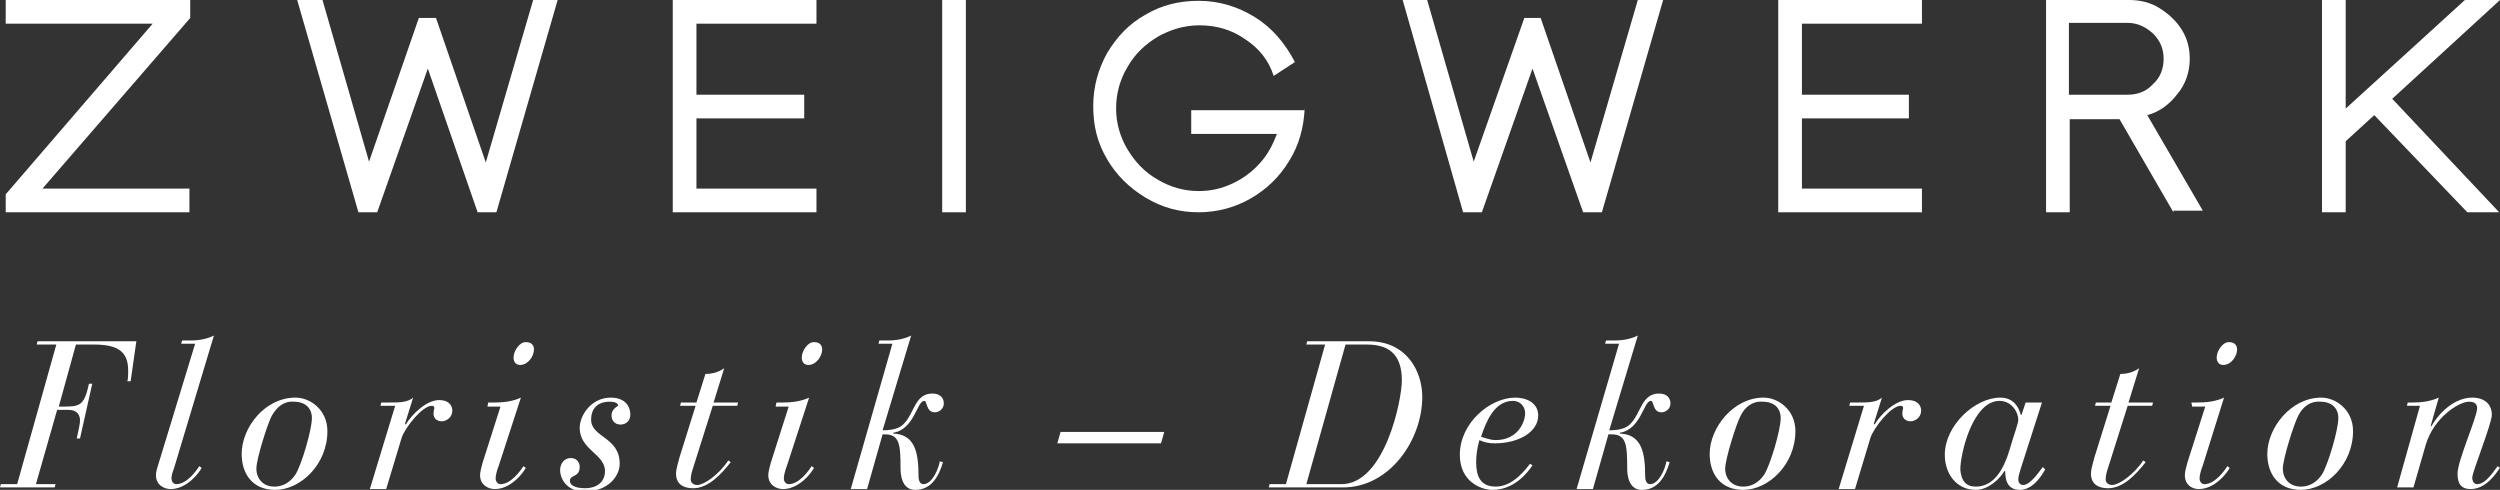 <?xml version="1.0" encoding="utf-8"?>
<!-- Generator: Adobe Illustrator 26.0.3, SVG Export Plug-In . SVG Version: 6.00 Build 0)  -->
<svg version="1.1" id="Ebene_1" xmlns="http://www.w3.org/2000/svg" xmlns:xlink="http://www.w3.org/1999/xlink" x="0px" y="0px"
	 width="306.2px" height="60px" viewBox="0 0 306.2 60" style="enable-background:new 0 0 306.2 60;" xml:space="preserve">
<rect x="0" y="0" width="306.2" height="60" fill="#333333" stroke="none"/>
<style type="text/css">
	.st0{fill:#FFFFFF;}
</style>
<g>
	<g>
		<polygon class="st0" points="0.7,0 0.7,2.9 18.7,2.9 0.7,23.8 0.7,26 23.2,26 23.2,23.1 5.2,23.1 23.3,2.2 23.3,0 		"/>
		<polygon class="st0" points="65.3,0 68.3,0 60.8,26 58.5,26 52.4,8.4 46.2,26 43.9,26 36.4,0 39.5,0 45.2,19.8 51.3,2.2 53.4,2.2 
			59.5,19.9 		"/>
		<polygon class="st0" points="100,2.9 85.3,2.9 85.3,11.6 98.5,11.6 98.5,14.5 85.3,14.5 85.3,23.1 100,23.1 100,26 82.4,26 
			82.4,0 100,0 		"/>
		<rect x="115.4" class="st0" width="2.9" height="26"/>
		<path class="st0" d="M159.8,13.2c-0.1,2.4-0.7,4.6-1.9,6.5c-1.2,2-2.8,3.5-4.7,4.6c-1.9,1.1-4.1,1.7-6.4,1.7
			c-2.4,0-4.5-0.6-6.5-1.8c-2-1.2-3.6-2.8-4.7-4.7c-1.2-2-1.7-4.1-1.7-6.5c0-2.4,0.6-4.5,1.7-6.5c1.2-2,2.7-3.6,4.7-4.7
			c2-1.2,4.2-1.7,6.5-1.7c2.5,0,4.8,0.7,6.9,2c2.1,1.3,3.7,3.2,4.9,5.5l-2.6,1.7c-0.6-1.9-1.8-3.4-3.5-4.5c-1.7-1.2-3.6-1.7-5.6-1.7
			c-1.8,0-3.5,0.5-5.1,1.4c-1.5,0.9-2.8,2.1-3.7,3.7c-0.9,1.5-1.4,3.2-1.4,5.1c0,1.8,0.5,3.5,1.4,5c0.9,1.5,2.1,2.8,3.7,3.7
			c1.5,0.9,3.2,1.4,5,1.4c1.5,0,2.8-0.3,4.1-0.9c1.3-0.6,2.4-1.4,3.4-2.5c1-1.1,1.6-2.3,2.1-3.6h-10.5v-2.9H159.8z"/>
		<polygon class="st0" points="200.6,0 203.7,0 196.2,26 193.9,26 187.7,8.4 181.5,26 179.2,26 171.8,0 174.8,0 180.5,19.8 
			186.7,2.2 188.7,2.2 194.8,19.9 		"/>
		<polygon class="st0" points="235.4,2.9 220.7,2.9 220.7,11.6 233.8,11.6 233.8,14.5 220.7,14.5 220.7,23.1 235.4,23.1 235.4,26 
			217.8,26 217.8,0 235.4,0 		"/>
		<path class="st0" d="M253.4,11.6h7.2c1.2,0,2.3-0.4,3.1-1.3c0.9-0.8,1.3-1.9,1.3-3.1s-0.4-2.2-1.3-3.1c-0.9-0.8-1.9-1.3-3.1-1.3
			h-7.2V11.6z M266.2,26l-6.6-11.4h-6.1V26h-2.9V0h10.2c1.3,0,2.6,0.3,3.7,1c1.1,0.7,2,1.5,2.7,2.6c0.7,1.1,1,2.3,1,3.6
			c0,1.6-0.5,3.1-1.5,4.3c-1,1.3-2.2,2.2-3.7,2.6l6.8,11.7H266.2z"/>
		<polygon class="st0" points="306.2,0 293,12.1 306.1,26 302.2,26 290.8,14.1 287.3,17.3 287.3,26 284.4,26 284.4,0 287.3,0 
			287.3,13.3 301.9,0 		"/>
	</g>
	<g>
		<path class="st0" d="M0.1,59.3h2l4.8-17.1H4.5l0.1-0.4h12.1L16,46.7h-0.4c0.1-0.4,0.1-0.8,0.1-1.3c0-2.3-1.2-3.2-4.2-3.2H9.3
			l-2.1,7.6h0.5c2.1,0,2.6-0.1,3.2-2.8h0.4l-1.5,6.7H9.4c0.2-0.9,0.4-1.8,0.4-2.2c0-0.6-0.3-1.3-1.4-1.3H7l-2.6,9.1h2.4l-0.1,0.4H0
			L0.1,59.3z"/>
		<path class="st0" d="M23.9,42.1h-1.7l0.1-0.4h1.1c1,0,2-0.2,2.8-0.6l-4.9,16.3c-0.2,0.5-0.3,0.9-0.3,1.2c0,0.3,0.2,0.7,0.6,0.7
			c1.3,0,2.5-1.7,2.8-2.2l0.3,0.2c-0.3,0.6-1.8,2.6-3.8,2.6c-0.8,0-1.8-0.5-1.8-1.7c0-0.5,0.2-1,0.5-2L23.9,42.1z"/>
		<path class="st0" d="M33.3,50.9c-0.5,0.9-1.9,5.3-1.9,6.5c0,1.2,0.8,2.2,2.2,2.2c1.6,0,2.4-1.2,2.6-1.5c0.7-1.1,2-5.4,2-6.9
			c0-1.2-0.8-2-2.2-2C34.7,49.1,33.9,49.9,33.3,50.9 M36.2,48.7c1.8,0,3.9,1.5,3.9,4.1c0,4.1-3.3,7.2-6.4,7.2c-2.8,0-4.1-2-4.1-4.4
			C29.6,52.4,32.4,48.7,36.2,48.7"/>
		<path class="st0" d="M48.4,49.7h-1.8l0.1-0.4h0.9c1.3,0,2.3,0,3-0.6l-1,3.2l0.1,0.1c0.7-1.2,2.5-3,4.1-3c1.1,0,1.6,0.6,1.6,1.3
			c0,0.8-0.7,1.3-1.3,1.3c-0.7,0-1-0.5-1-0.9c0-0.5,0.1-0.6,0.1-0.7c0-0.2-0.1-0.3-0.3-0.3c-1.2,0-3.3,2.7-3.7,3.9l-1.9,6.3h-2
			L48.4,49.7z"/>
		<path class="st0" d="M63.7,44.7c-0.6,0-0.8-0.5-0.8-0.9c0-0.8,0.7-1.9,1.5-1.9c0.8,0,1,0.5,1,0.9C65.4,43.6,64.7,44.7,63.7,44.7
			 M59.8,49.3h0.7c1.1,0,2.2-0.1,3.3-0.6L61.1,57c-0.2,0.5-0.4,1.2-0.4,1.6c0,0.3,0.2,0.7,0.6,0.7c1.3,0,2.5-1.7,2.8-2.2l0.3,0.2
			c-0.3,0.6-1.8,2.6-3.8,2.6c-0.8,0-1.8-0.5-1.8-1.7c0-0.5,0.2-1,0.3-1.5l2.2-6.9h-1.6L59.8,49.3z"/>
		<path class="st0" d="M74.8,48.7c1.6,0,2.4,0.9,2.4,2.1c0,0.8-0.6,1.2-1.2,1.2c-0.7,0-1.1-0.5-1.1-1.1c0-0.7,0.5-1,0.8-1.2
			c0-0.3-0.3-0.5-1.1-0.5c-1,0-2.2,0.5-2.2,2.2c0,2.2,3.5,2.1,3.5,5.4c0,1.5-1.4,3.4-4.3,3.4c-2.3,0-3-1.7-3-2.6
			c0-0.8,0.5-1.5,1.3-1.5c0.8,0,1.1,0.6,1.1,1.1c0,1.3-1.2,0.9-1.2,1.7c0,0.4,0.4,0.9,1.9,0.9c1.3,0,2.4-0.7,2.4-2.1
			c0-2.1-3.1-2.6-3.1-5.3C71,50.9,72.4,48.7,74.8,48.7"/>
		<path class="st0" d="M85.2,49.7h-1.9l0.1-0.4h1.9l1.1-3.5c0.8,0,1.6-0.2,2.3-0.7l-1.3,4.2h3l-0.1,0.4h-3l-2.5,7.9
			c-0.1,0.3-0.2,0.8-0.2,1.1c0,0.4,0.3,0.7,0.8,0.7c0.8,0,2.6-1.2,3.8-3l0.3,0.2c-1.1,1.4-2.7,3.2-4.6,3.2c-1.2,0-2.1-0.5-2.1-1.8
			c0-0.5,0.2-1.1,0.4-1.9L85.2,49.7z"/>
		<path class="st0" d="M99,44.7c-0.6,0-0.8-0.5-0.8-0.9c0-0.8,0.7-1.9,1.5-1.9c0.8,0,1,0.5,1,0.9C100.7,43.6,100,44.7,99,44.7
			 M95.1,49.3h0.7c1.1,0,2.2-0.1,3.3-0.6L96.4,57c-0.2,0.5-0.4,1.2-0.4,1.6c0,0.3,0.2,0.7,0.6,0.7c1.3,0,2.5-1.7,2.8-2.2l0.3,0.2
			c-0.3,0.6-1.8,2.6-3.8,2.6c-0.8,0-1.8-0.5-1.8-1.7c0-0.5,0.2-1,0.3-1.5l2.2-6.9H95L95.1,49.3z"/>
		<path class="st0" d="M109.3,42.1h-1.7l0.1-0.4h1.1c1,0,2-0.2,2.8-0.6l-3.5,11.6c1.4,0,2.2-0.3,2.7-0.9c1.2-1.3,1.3-3.6,3.4-3.6
			c1,0,1.4,0.6,1.4,1.2c0,0.7-0.6,1.1-1.1,1.1c-1.1,0-0.9-1.4-1.3-1.4c-0.9,0-1.2,3.5-3.8,3.9v0.1c2.7,0.1,3.1,2.4,3.1,5.2
			c0,0.4,0.1,1,0.6,1c1.1,0,1.9-2,2-2.8l0.4,0.1c-0.5,1.7-1.4,3.4-3.4,3.4c-1.7,0-1.8-2-1.8-2.6c0-2.9-0.1-4.2-1.9-4.2h-0.3
			l-1.9,6.7h-2L109.3,42.1z"/>
		<polygon class="st0" points="129.9,52.9 129.5,54.3 142.2,54.3 142.6,52.9 		"/>
		<path class="st0" d="M160,59.3h4.3c5.3,0,7.4-10.3,7.4-12.7c0-3.4-1.8-4.4-4.3-4.4h-2.6L160,59.3z M155.5,59.3h2l4.8-17.1H160
			l0.1-0.4h7.6c4.6,0,6.5,3.7,6.5,6.8c0,5.3-4,11.1-9.7,11.1h-9.1L155.5,59.3z"/>
		<path class="st0" d="M185.3,49.1c-2.3,0-3.3,2.6-3.9,4.4c0.4,0.1,1.1,0.4,1.8,0.4c2.7,0,3.6-2.2,3.6-3.3
			C186.8,49.8,186.2,49.1,185.3,49.1 M187.7,57c-0.5,0.7-2.1,3-4.9,3c-1.4,0-4-1-4-4.3c0-3.9,3.7-7,6.8-7c1.3,0,2.8,0.6,2.8,2.2
			c0,2-2.4,3.4-5.3,3.4c-0.7,0-1.3-0.1-1.9-0.4c-0.3,1-0.4,2-0.4,2.7c0,1.7,0.5,3,2.4,3c2.2,0,3.8-2.3,4.2-2.8L187.7,57z"/>
		<path class="st0" d="M198.3,42.1h-1.7l0.1-0.4h1.1c1,0,2-0.2,2.8-0.6l-3.5,11.6c1.4,0,2.2-0.3,2.7-0.9c1.2-1.3,1.3-3.6,3.4-3.6
			c1,0,1.4,0.6,1.4,1.2c0,0.7-0.6,1.1-1.1,1.1c-1.1,0-0.9-1.4-1.3-1.4c-0.9,0-1.2,3.5-3.8,3.9v0.1c2.7,0.1,3.1,2.4,3.1,5.2
			c0,0.4,0.1,1,0.6,1c1.1,0,1.9-2,2-2.8l0.4,0.1c-0.5,1.7-1.4,3.4-3.4,3.4c-1.7,0-1.8-2-1.8-2.6c0-2.9-0.1-4.2-1.9-4.2H197l-1.9,6.7
			h-2L198.3,42.1z"/>
		<path class="st0" d="M213.2,50.9c-0.5,0.9-1.9,5.3-1.9,6.5c0,1.2,0.8,2.2,2.2,2.2c1.6,0,2.4-1.2,2.6-1.5c0.7-1.1,2-5.4,2-6.9
			c0-1.2-0.8-2-2.2-2C214.6,49.1,213.7,49.9,213.2,50.9 M216,48.7c1.8,0,3.9,1.5,3.9,4.1c0,4.1-3.3,7.2-6.4,7.2
			c-2.8,0-4.1-2-4.1-4.4C209.4,52.4,212.3,48.7,216,48.7"/>
		<path class="st0" d="M228.3,49.7h-1.8l0.1-0.4h0.9c1.3,0,2.3,0,3-0.6l-1,3.2l0.1,0.1c0.7-1.2,2.5-3,4.1-3c1.1,0,1.6,0.6,1.6,1.3
			c0,0.8-0.7,1.3-1.3,1.3c-0.7,0-1-0.5-1-0.9c0-0.5,0.1-0.6,0.1-0.7c0-0.2-0.1-0.3-0.3-0.3c-1.2,0-3.3,2.7-3.7,3.9l-1.9,6.3h-2
			L228.3,49.7z"/>
		<path class="st0" d="M242,59.6c2.2,0,3.4-2.1,4.1-4.4c0.6-2.1,1.1-3.3,1.1-3.8c0-0.9-0.8-2.3-2.3-2.3c-3.3,0-4.8,6.5-4.8,8.4
			C240.2,58.9,240.8,59.6,242,59.6 M247.5,57.4c-0.1,0.4-0.3,0.9-0.3,1.3c0,0.4,0.2,0.7,0.6,0.7c0.9,0,2-1.7,2.4-2.2l0.3,0.3
			c-0.3,0.5-1.4,2.5-3.1,2.5c-1.7,0-1.8-1.5-1.8-2.3h-0.1c-0.6,1-2,2.3-3.5,2.3c-2.4,0-3.8-2-3.8-4.3c0-3.6,3.7-7,6.8-7
			c1.7,0,2.3,1.3,2.5,2.1h0.1l0.5-1.5h2L247.5,57.4z"/>
		<path class="st0" d="M258.5,49.7h-1.9l0.1-0.4h1.9l1.1-3.5c0.8,0,1.6-0.2,2.3-0.7l-1.3,4.2h3l-0.1,0.4h-3l-2.5,7.9
			c-0.1,0.3-0.2,0.8-0.2,1.1c0,0.4,0.3,0.7,0.8,0.7c0.8,0,2.6-1.2,3.8-3l0.3,0.2c-1.1,1.4-2.7,3.2-4.6,3.2c-1.2,0-2.1-0.5-2.1-1.8
			c0-0.5,0.2-1.1,0.4-1.9L258.5,49.7z"/>
		<path class="st0" d="M272.3,44.7c-0.6,0-0.8-0.5-0.8-0.9c0-0.8,0.7-1.9,1.5-1.9c0.8,0,1,0.5,1,0.9C274,43.6,273.3,44.7,272.3,44.7
			 M268.4,49.3h0.7c1.1,0,2.2-0.1,3.3-0.6l-2.6,8.3c-0.2,0.5-0.4,1.2-0.4,1.6c0,0.3,0.2,0.7,0.6,0.7c1.3,0,2.5-1.7,2.8-2.2l0.3,0.2
			c-0.3,0.6-1.8,2.6-3.8,2.6c-0.8,0-1.7-0.5-1.7-1.7c0-0.5,0.2-1,0.3-1.5l2.2-6.9h-1.6L268.4,49.3z"/>
		<path class="st0" d="M281.5,50.9c-0.5,0.9-1.9,5.3-1.9,6.5c0,1.2,0.8,2.2,2.2,2.2c1.6,0,2.4-1.2,2.6-1.5c0.7-1.1,2-5.4,2-6.9
			c0-1.2-0.8-2-2.2-2C282.9,49.1,282,49.9,281.5,50.9 M284.3,48.7c1.8,0,3.9,1.5,3.9,4.1c0,4.1-3.3,7.2-6.4,7.2
			c-2.8,0-4.1-2-4.1-4.4C277.7,52.4,280.6,48.7,284.3,48.7"/>
		<path class="st0" d="M296.4,49.7h-1.6l0.1-0.4h0.5c1.1,0,2.2-0.1,3.3-0.6l-1,3.5h0.1c1.1-1.9,3-3.5,5-3.5c1.6,0,2.4,0.9,2.4,2.1
			c0,1.1-2.4,7-2.4,7.7c0,0.4,0.2,0.8,0.6,0.8c1.1,0,2.1-1.7,2.5-2.2l0.3,0.2c-0.5,0.7-1.7,2.6-3.6,2.6c-1.2,0-1.6-0.7-1.6-1.9
			c0-1.6,2.4-6.9,2.4-8c0-0.5-0.3-0.8-1-0.8c-1.2,0-4.3,1.9-5.3,5.3l-1.5,5.2h-2L296.4,49.7z"/>
	</g>
</g>
</svg>

